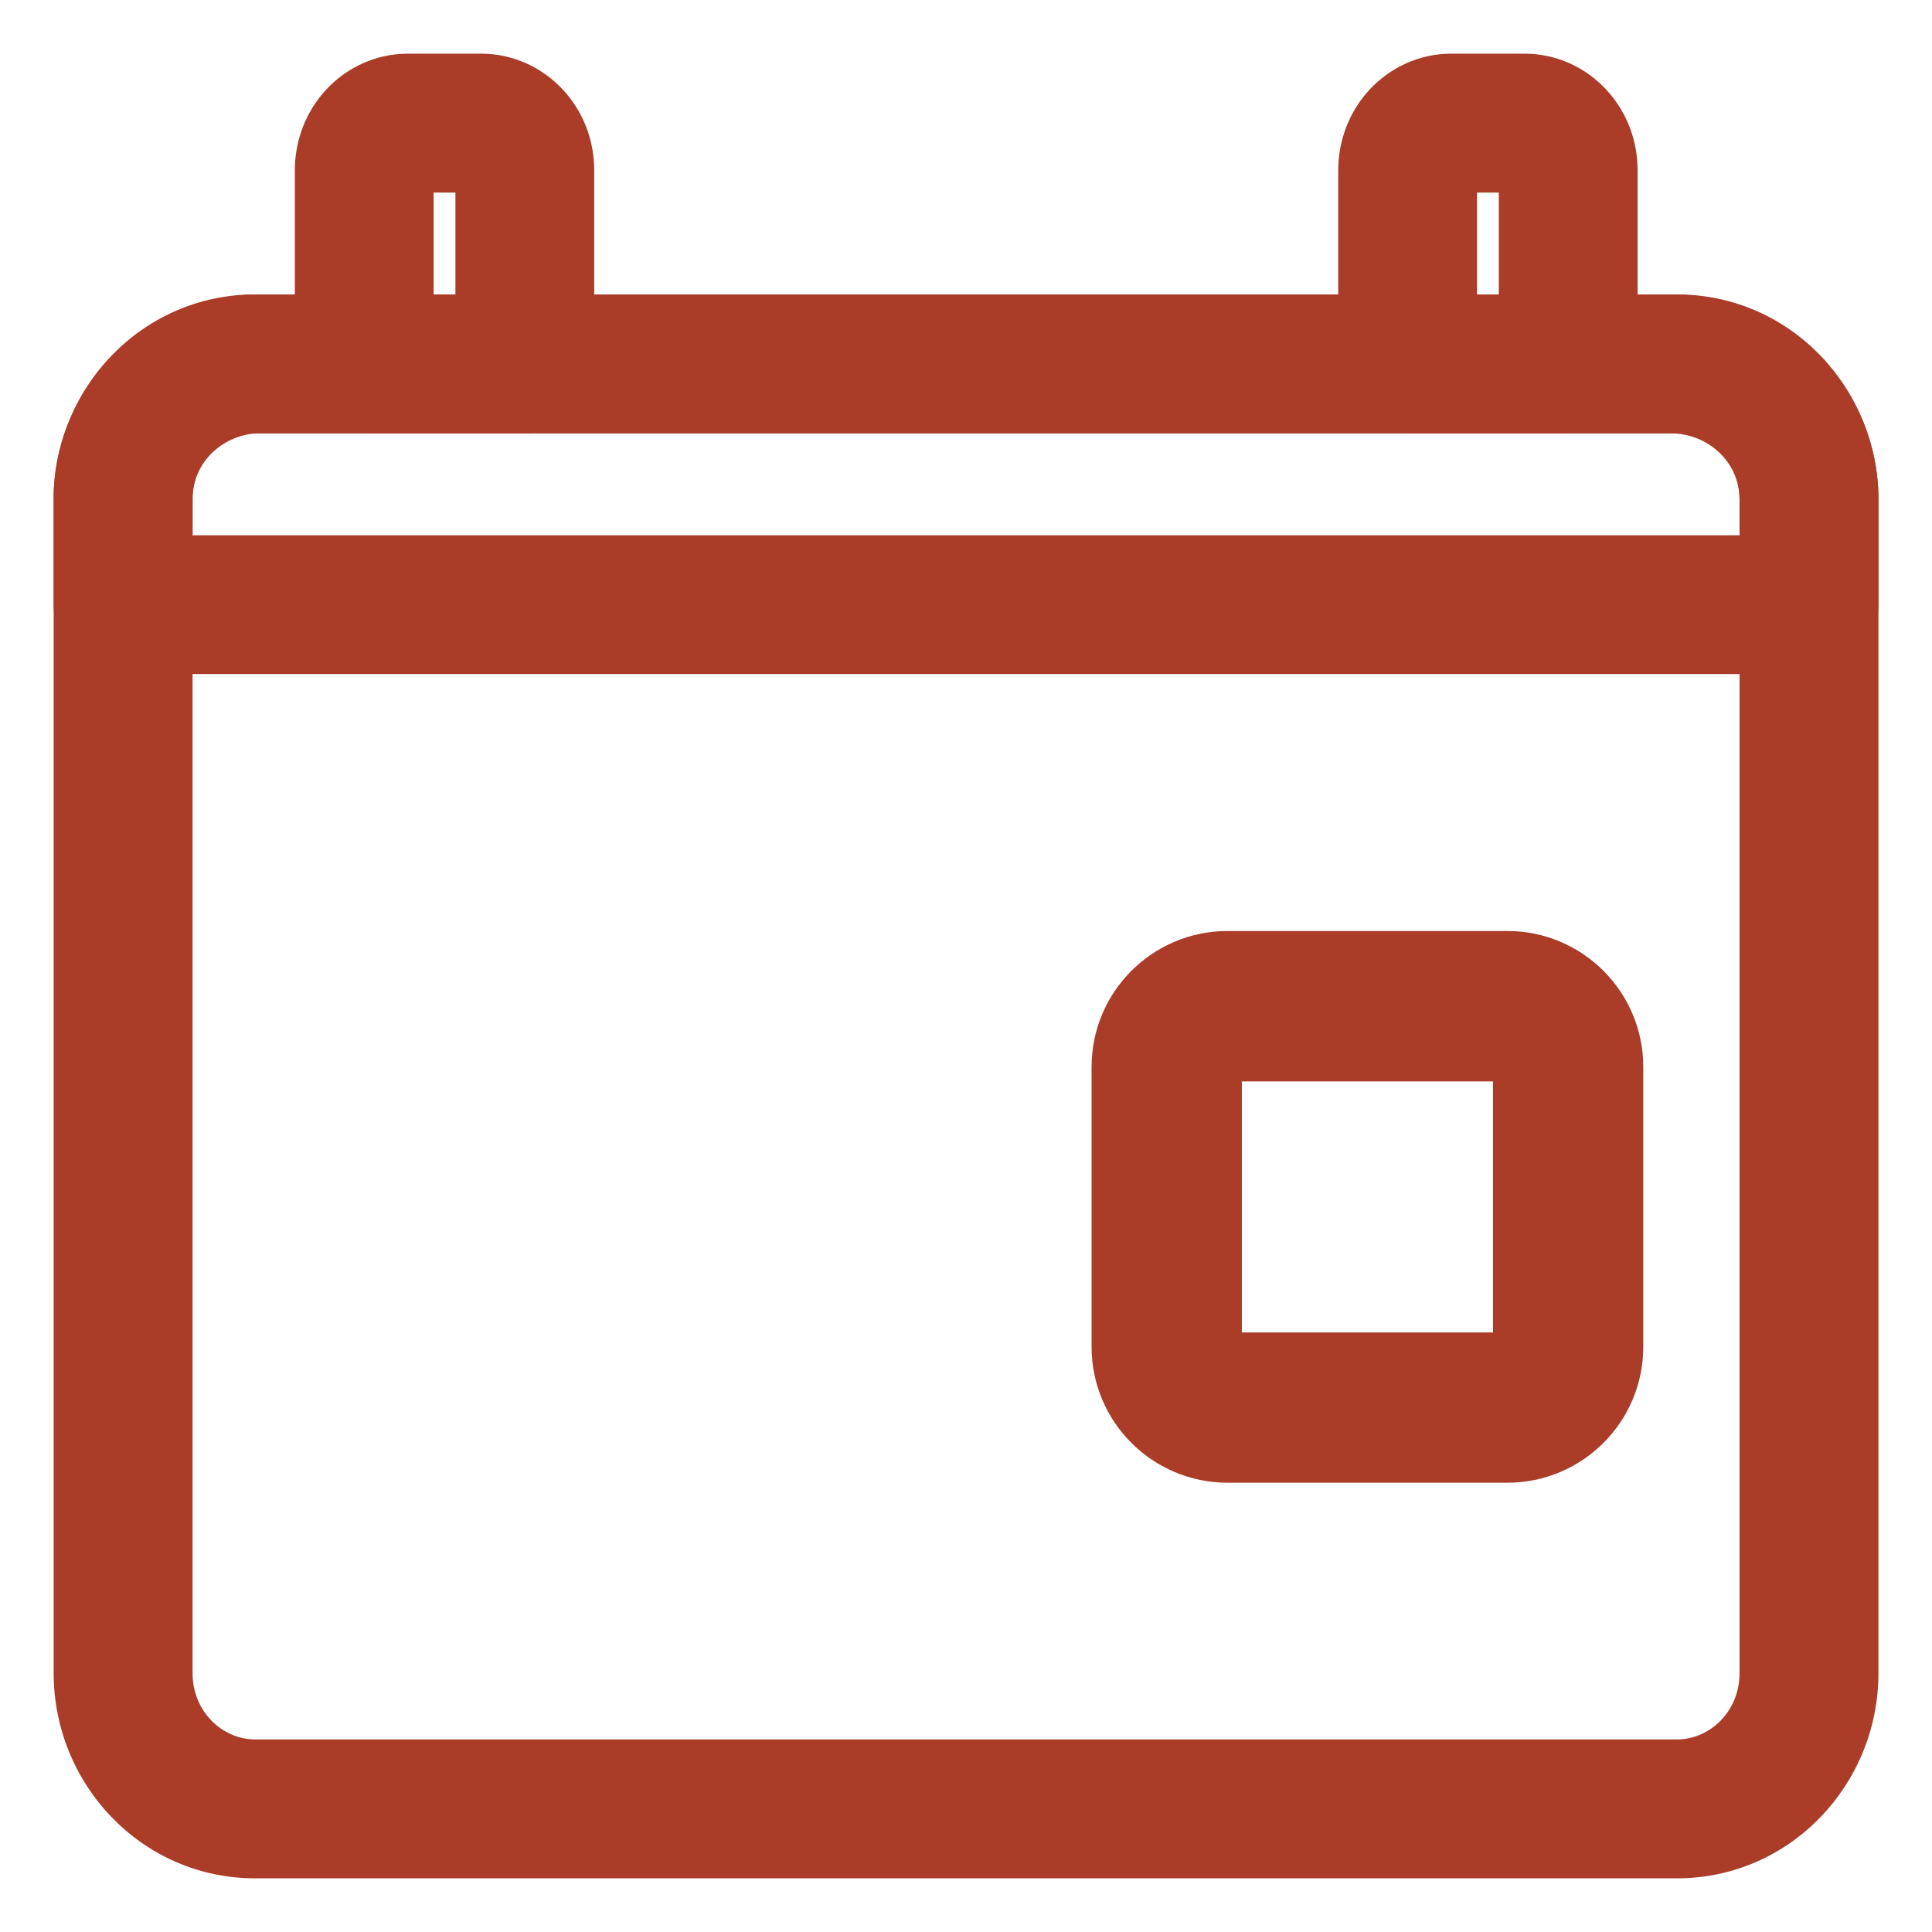 <svg width="18" height="18" viewBox="0 0 18 18" fill="none" xmlns="http://www.w3.org/2000/svg">
<path fill-rule="evenodd" clip-rule="evenodd" d="M2.377 4.037C2.072 4.037 1.794 4.296 1.794 4.655V15.588C1.794 15.947 2.072 16.206 2.377 16.206H15.624C15.929 16.206 16.207 15.947 16.207 15.588V4.655C16.207 4.296 15.929 4.037 15.624 4.037H2.377ZM0.5 4.655C0.5 3.616 1.323 2.743 2.377 2.743H15.624C16.677 2.743 17.501 3.616 17.501 4.655V15.588C17.501 16.627 16.677 17.5 15.624 17.5H2.377C1.323 17.5 0.5 16.627 0.5 15.588V4.655Z" fill="#AA3C28"/>
<path fill-rule="evenodd" clip-rule="evenodd" d="M11.57 10.075V12.414H13.91V10.075H11.57ZM10.17 9.941C10.17 9.241 10.737 8.674 11.437 8.674H14.044C14.743 8.674 15.31 9.241 15.31 9.941V12.548C15.31 13.247 14.743 13.814 14.044 13.814H11.437C10.737 13.814 10.17 13.247 10.17 12.548V9.941Z" fill="#AA3C28"/>
<path fill-rule="evenodd" clip-rule="evenodd" d="M13.521 0.5H14.204C14.35 0.5 14.493 0.531 14.624 0.59C14.756 0.649 14.872 0.734 14.967 0.837C15.062 0.94 15.135 1.059 15.184 1.187C15.233 1.315 15.257 1.45 15.257 1.586V3.391C15.257 3.748 14.968 4.037 14.611 4.037H13.115C12.757 4.037 12.468 3.748 12.468 3.391V1.586C12.468 1.314 12.567 1.044 12.758 0.837C12.951 0.628 13.224 0.5 13.521 0.5ZM13.761 1.794H13.964V2.744H13.761V1.794Z" fill="#AA3C28"/>
<path fill-rule="evenodd" clip-rule="evenodd" d="M3.8 0.5H4.483C4.629 0.5 4.772 0.531 4.903 0.59C5.035 0.649 5.15 0.734 5.246 0.837C5.341 0.94 5.414 1.059 5.463 1.187C5.512 1.315 5.536 1.45 5.536 1.586V3.391C5.536 3.748 5.247 4.037 4.889 4.037H3.394C3.036 4.037 2.747 3.748 2.747 3.391V1.586C2.747 1.314 2.846 1.044 3.037 0.837C3.23 0.628 3.503 0.5 3.8 0.5ZM4.04 1.794H4.243V2.744H4.04V1.794Z" fill="#AA3C28"/>
<path fill-rule="evenodd" clip-rule="evenodd" d="M2.336 2.744C2.348 2.743 2.361 2.743 2.373 2.743H15.563C16.072 2.743 16.564 2.94 16.928 3.296C17.293 3.653 17.501 4.14 17.501 4.65V5.634C17.501 5.991 17.211 6.28 16.854 6.28H1.147C0.79 6.28 0.5 5.991 0.5 5.634V4.587C0.5 4.577 0.5 4.566 0.501 4.555C0.525 4.077 0.73 3.629 1.071 3.295C1.411 2.963 1.862 2.768 2.336 2.744ZM2.391 4.037C2.232 4.047 2.084 4.114 1.975 4.22C1.867 4.326 1.804 4.464 1.794 4.607V4.987H16.207V4.65C16.207 4.493 16.143 4.338 16.024 4.222C15.904 4.105 15.739 4.037 15.563 4.037H2.391Z" fill="#AA3C28"/>
</svg>
